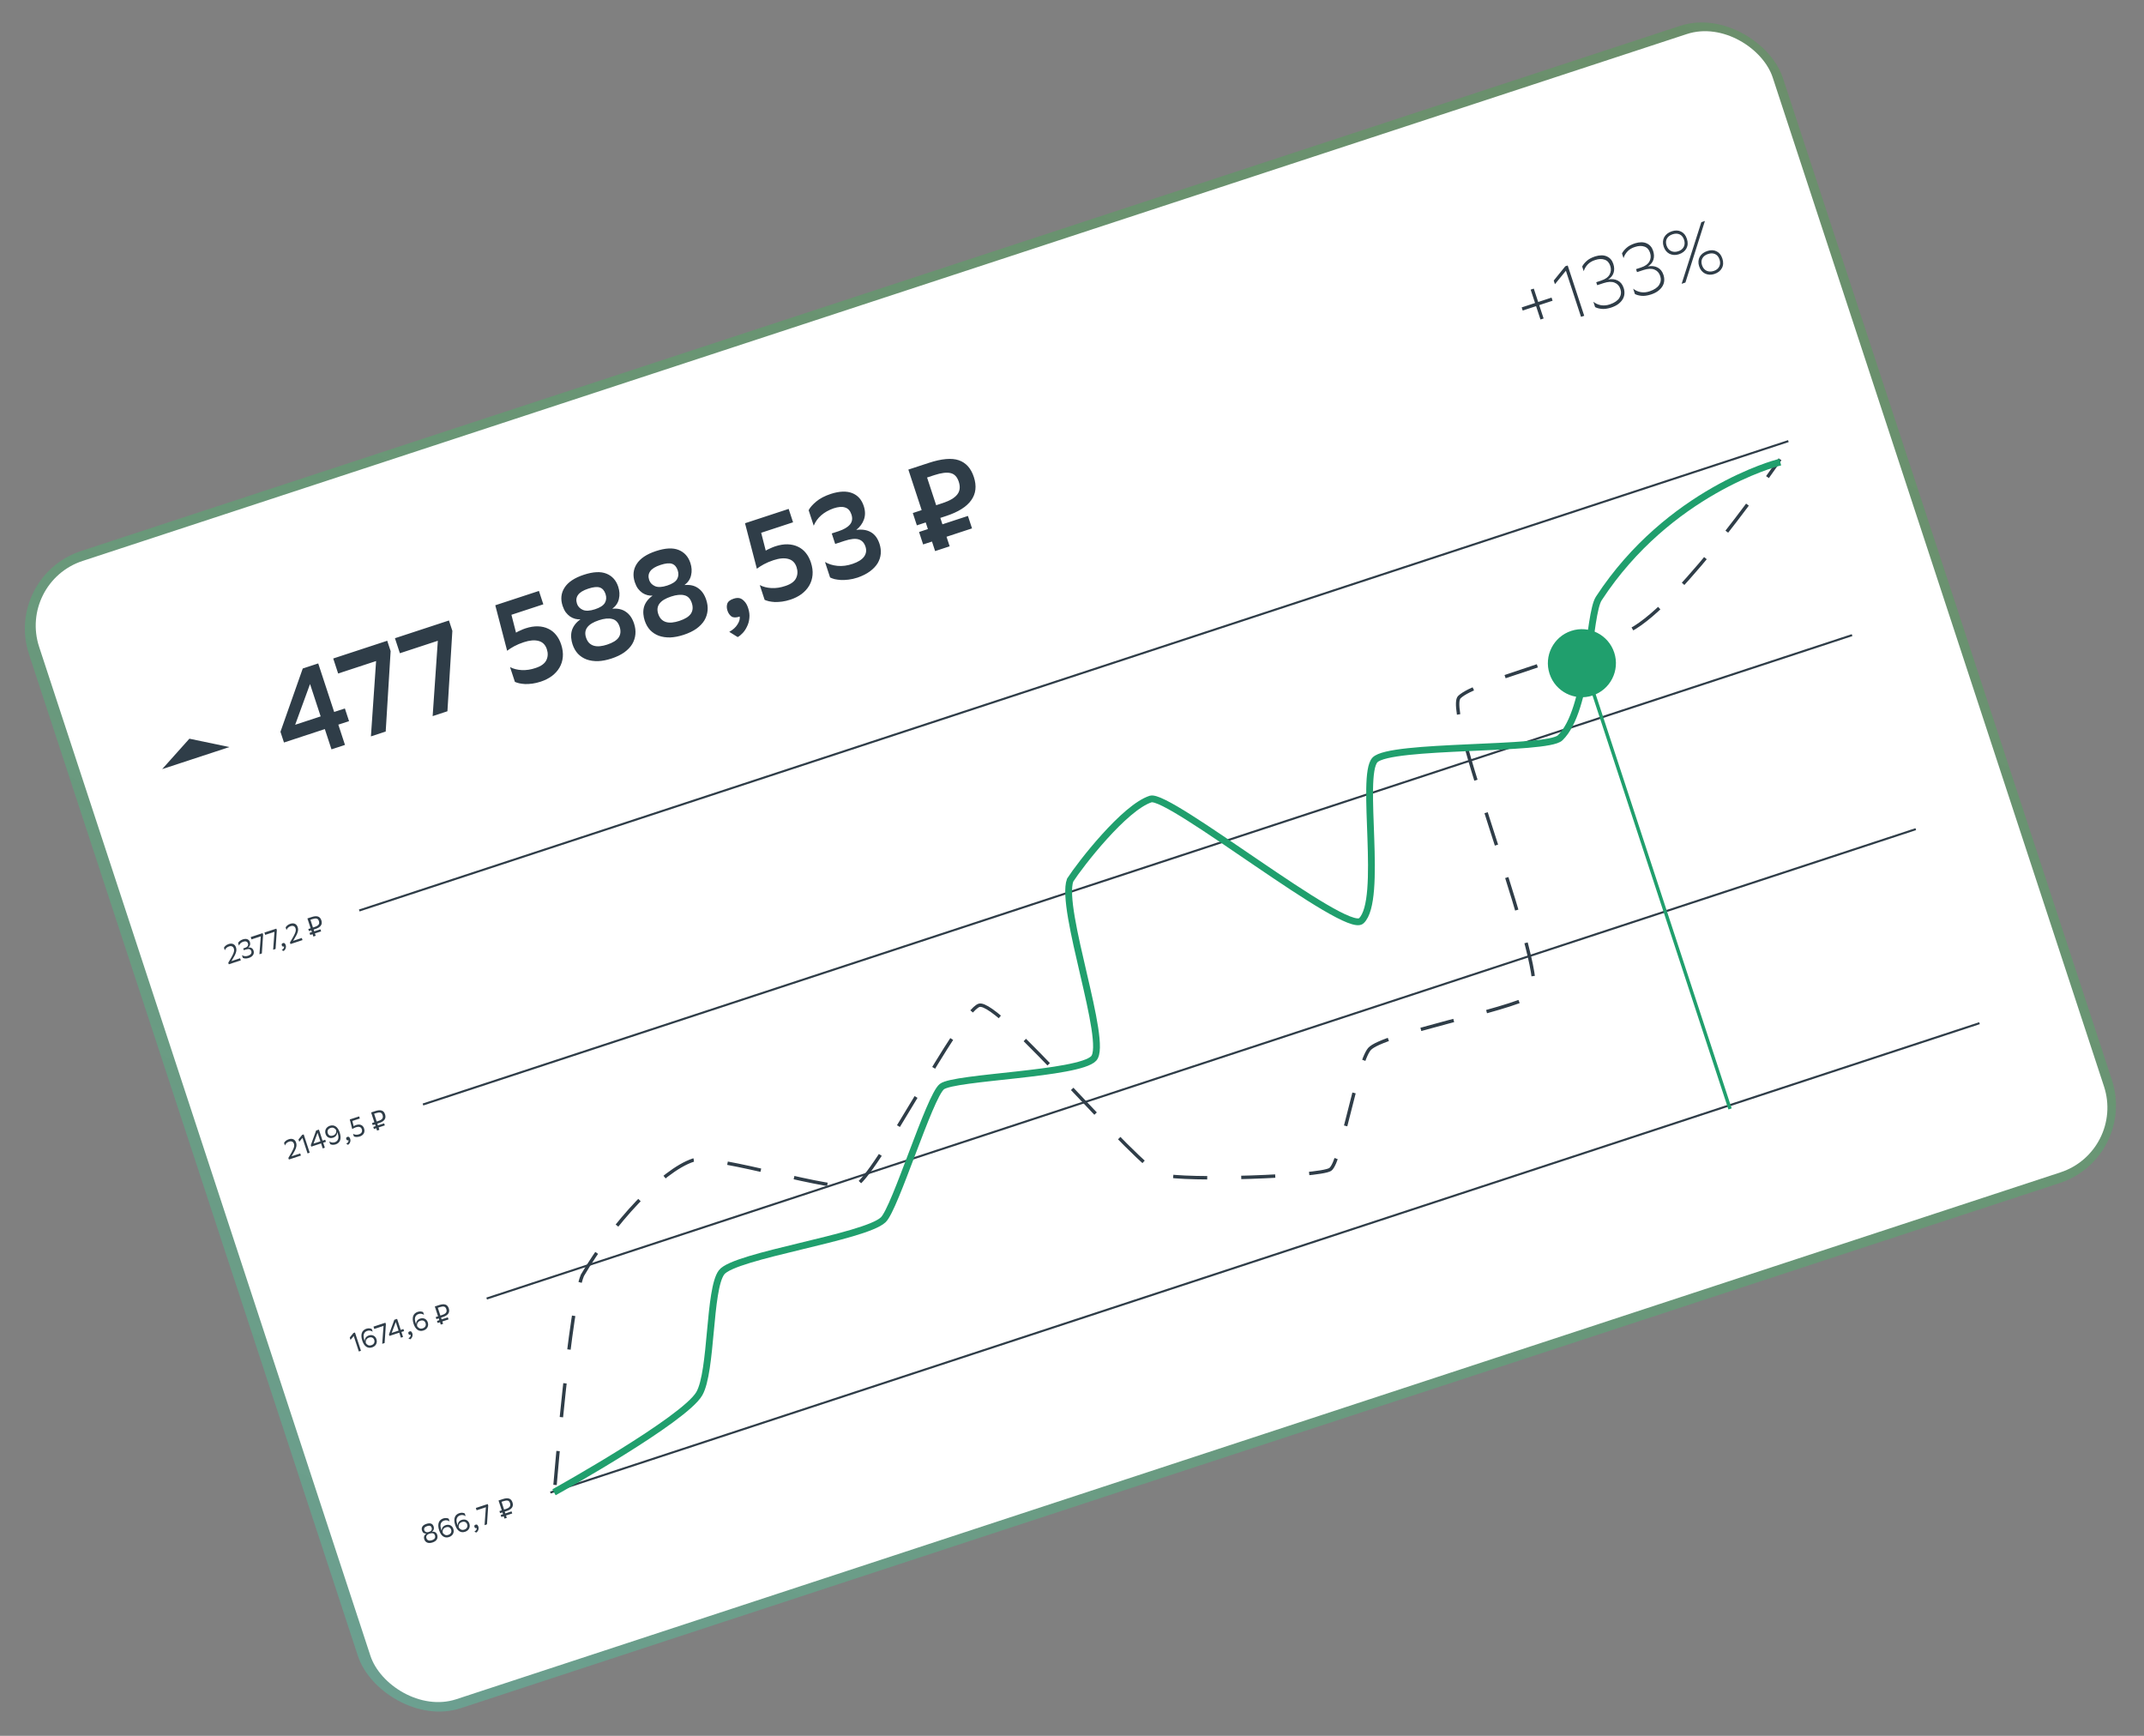 <?xml version="1.0" encoding="UTF-8"?> <svg xmlns="http://www.w3.org/2000/svg" width="315" height="255" viewBox="0 0 315 255" fill="none"><rect x="0" y="0" width="315" height="255" fill="#808080" stroke="none"/> <rect opacity="0.8" x="0.51" y="84.69" width="271.234" height="178.912" rx="12" transform="rotate(-18.18 0.51 84.69)" fill="url(#paint0_linear_887_292)"></rect> <rect x="2.63" y="85.526" width="268.082" height="176" rx="10" transform="rotate(-18.18 2.63 85.526)" fill="white"></rect> <line x1="80.862" y1="219.261" x2="290.83" y2="150.309" stroke="#2F3D48" stroke-width="0.3"></line> <line x1="71.503" y1="190.759" x2="281.471" y2="121.806" stroke="#2F3D48" stroke-width="0.3"></line> <line x1="62.142" y1="162.256" x2="272.11" y2="93.304" stroke="#2F3D48" stroke-width="0.3"></line> <line x1="52.782" y1="133.754" x2="262.75" y2="64.801" stroke="#2F3D48" stroke-width="0.3"></line> <path d="M81.547 218.142C81.547 218.142 83.76 191.628 85.567 187.351C89.997 179.795 97.211 171.949 101.849 170.426C105.46 169.685 122.676 175.164 125.575 174.212C128.475 173.26 140.945 148.64 143.844 147.688C146.743 146.736 167.12 171.621 170.643 172.569C174.166 173.517 193.857 172.839 195.44 171.793C197.024 170.747 199.346 156.301 201.197 154.115C203.049 151.928 221.803 148.4 224.97 146.308C228.137 144.215 211.978 104.789 214.409 102.411C216.84 100.034 231.773 96.604 239.453 92.608C247.134 88.612 261.521 67.468 261.521 67.468" stroke="#2F3D48" stroke-width="0.5" stroke-linejoin="round" stroke-dasharray="5 5"></path> <path d="M81.829 218.977C81.829 218.977 100.532 208.556 102.744 204.733C104.626 201.48 104.129 189.382 106.018 186.906C107.907 184.43 127.012 181.777 129.765 179.192C131.523 177.541 136.561 161.063 138.382 159.629C140.202 158.196 158.508 157.822 160.687 155.488C162.865 153.155 155.679 133.521 157.227 129.294C158.749 126.936 165.195 118.634 169.05 117.382C171.726 116.512 197.759 137.398 200.005 135.266C203.258 132.178 199.823 113.991 202.007 111.643C204.191 109.296 227.269 110.267 229.214 108.394C233.452 104.312 233.375 90.251 234.897 87.921C245.172 72.186 261.079 68.015 261.079 68.015" stroke="#209F6D" stroke-linecap="square"></path> <circle cx="232.415" cy="97.427" r="5" transform="rotate(-18.18 232.415 97.427)" fill="#209F6D"></circle> <line x1="232.652" y1="97.349" x2="254.181" y2="162.904" stroke="#209F6D" stroke-width="0.5"></line> <path d="M63.55 226.593C63.246 226.693 62.987 226.7 62.774 226.616C62.56 226.529 62.413 226.363 62.332 226.117C62.312 226.054 62.298 225.986 62.291 225.916C62.285 225.845 62.293 225.773 62.314 225.702C62.334 225.628 62.371 225.555 62.424 225.485C62.475 225.412 62.549 225.344 62.643 225.282C62.497 225.297 62.368 225.272 62.257 225.207C62.145 225.14 62.062 225.024 62.008 224.859C61.972 224.75 61.956 224.647 61.961 224.55C61.968 224.45 61.996 224.358 62.047 224.274C62.097 224.187 62.171 224.11 62.27 224.041C62.37 223.971 62.496 223.912 62.648 223.862C62.8 223.812 62.935 223.786 63.052 223.784C63.169 223.779 63.271 223.796 63.359 223.834C63.447 223.87 63.52 223.925 63.578 223.999C63.635 224.07 63.679 224.155 63.712 224.253C63.757 224.39 63.763 224.524 63.73 224.656C63.698 224.787 63.611 224.904 63.471 225.006C63.658 224.987 63.818 225.016 63.95 225.093C64.081 225.168 64.175 225.293 64.233 225.468C64.272 225.587 64.287 225.702 64.279 225.814C64.274 225.926 64.244 226.031 64.189 226.13C64.134 226.227 64.053 226.315 63.948 226.395C63.842 226.474 63.709 226.54 63.55 226.593ZM63.446 226.265C63.661 226.194 63.804 226.099 63.875 225.981C63.945 225.862 63.954 225.721 63.9 225.556C63.847 225.396 63.755 225.296 63.624 225.255C63.492 225.214 63.325 225.227 63.123 225.293C62.913 225.362 62.769 225.456 62.693 225.573C62.618 225.688 62.604 225.816 62.651 225.958C62.68 226.046 62.72 226.119 62.772 226.174C62.826 226.227 62.888 226.266 62.958 226.29C63.027 226.313 63.103 226.321 63.185 226.317C63.268 226.312 63.355 226.295 63.446 226.265ZM63.032 225.041C63.214 224.981 63.335 224.898 63.396 224.791C63.455 224.682 63.464 224.562 63.421 224.433C63.373 224.286 63.296 224.193 63.191 224.155C63.088 224.116 62.942 224.127 62.752 224.19C62.562 224.252 62.433 224.334 62.365 224.435C62.3 224.535 62.29 224.656 62.337 224.798C62.375 224.914 62.454 224.999 62.572 225.053C62.691 225.107 62.844 225.103 63.032 225.041ZM66.056 223.505C65.945 223.423 65.815 223.369 65.666 223.342C65.516 223.316 65.366 223.331 65.214 223.39C64.992 223.474 64.842 223.62 64.764 223.828C64.686 224.033 64.7 224.302 64.806 224.635C64.82 224.678 64.835 224.72 64.851 224.759C64.867 224.799 64.883 224.837 64.901 224.873C64.887 224.693 64.929 224.527 65.028 224.377C65.13 224.225 65.284 224.116 65.489 224.049C65.618 224.006 65.742 223.99 65.86 223.998C65.98 224.004 66.087 224.032 66.182 224.082C66.28 224.131 66.364 224.199 66.434 224.286C66.507 224.371 66.563 224.472 66.601 224.589C66.65 224.738 66.668 224.878 66.655 225.009C66.641 225.137 66.603 225.253 66.542 225.358C66.483 225.461 66.403 225.55 66.302 225.626C66.203 225.7 66.093 225.758 65.971 225.798C65.814 225.849 65.663 225.868 65.518 225.854C65.374 225.836 65.241 225.788 65.116 225.708C64.993 225.625 64.881 225.51 64.78 225.364C64.681 225.216 64.598 225.039 64.529 224.831C64.449 224.585 64.404 224.366 64.397 224.172C64.389 223.978 64.412 223.809 64.466 223.665C64.519 223.518 64.6 223.396 64.708 223.299C64.819 223.201 64.95 223.124 65.1 223.069C65.193 223.036 65.28 223.016 65.362 223.008C65.447 223 65.524 223 65.594 223.008C65.665 223.013 65.728 223.024 65.782 223.043C65.838 223.061 65.886 223.081 65.923 223.102L66.056 223.505ZM65.513 224.365C65.32 224.428 65.184 224.535 65.104 224.685C65.023 224.832 65.007 224.999 65.054 225.185C65.15 225.322 65.265 225.421 65.399 225.48C65.533 225.537 65.687 225.537 65.862 225.48C66.045 225.42 66.174 225.321 66.249 225.184C66.327 225.044 66.337 224.886 66.279 224.711C66.224 224.544 66.129 224.429 65.994 224.367C65.858 224.305 65.698 224.304 65.513 224.365ZM68.412 222.731C68.301 222.649 68.171 222.595 68.022 222.568C67.873 222.542 67.722 222.557 67.57 222.616C67.348 222.7 67.198 222.846 67.121 223.054C67.042 223.259 67.056 223.528 67.163 223.861C67.177 223.904 67.192 223.946 67.208 223.985C67.224 224.025 67.24 224.063 67.258 224.099C67.243 223.919 67.286 223.753 67.385 223.603C67.487 223.452 67.641 223.342 67.846 223.275C67.975 223.232 68.099 223.216 68.217 223.225C68.336 223.23 68.444 223.258 68.539 223.308C68.636 223.358 68.72 223.425 68.791 223.512C68.864 223.597 68.919 223.698 68.958 223.815C69.007 223.964 69.025 224.104 69.012 224.235C68.998 224.363 68.96 224.479 68.899 224.584C68.84 224.687 68.76 224.777 68.658 224.852C68.559 224.927 68.449 224.984 68.328 225.024C68.17 225.075 68.019 225.094 67.874 225.08C67.731 225.062 67.597 225.014 67.473 224.934C67.35 224.851 67.238 224.736 67.137 224.59C67.038 224.443 66.954 224.265 66.886 224.057C66.805 223.812 66.761 223.592 66.754 223.398C66.746 223.204 66.769 223.035 66.823 222.891C66.876 222.744 66.957 222.622 67.065 222.525C67.176 222.427 67.306 222.35 67.457 222.295C67.55 222.262 67.637 222.242 67.719 222.234C67.803 222.226 67.88 222.226 67.95 222.234C68.022 222.239 68.085 222.25 68.139 222.269C68.195 222.287 68.242 222.307 68.28 222.328L68.412 222.731ZM67.87 223.591C67.677 223.654 67.541 223.761 67.461 223.911C67.38 224.058 67.363 224.225 67.411 224.411C67.506 224.548 67.621 224.647 67.756 224.706C67.89 224.763 68.044 224.763 68.219 224.706C68.401 224.646 68.53 224.547 68.606 224.41C68.683 224.27 68.693 224.112 68.636 223.937C68.581 223.77 68.486 223.655 68.35 223.593C68.215 223.531 68.055 223.53 67.87 223.591ZM69.699 224.982C69.834 224.921 69.928 224.841 69.983 224.741C70.04 224.644 70.061 224.553 70.044 224.468L70.037 224.471C69.941 224.502 69.867 224.5 69.816 224.464C69.767 224.426 69.731 224.375 69.71 224.309C69.687 224.24 69.685 224.177 69.702 224.118C69.722 224.058 69.779 224.012 69.876 223.981C69.949 223.957 70.012 223.954 70.063 223.974C70.114 223.991 70.156 224.026 70.19 224.079C70.226 224.129 70.257 224.191 70.281 224.265C70.314 224.366 70.326 224.463 70.317 224.556C70.308 224.648 70.286 224.733 70.249 224.81C70.216 224.888 70.172 224.956 70.118 225.013C70.067 225.071 70.014 225.115 69.959 225.145L69.699 224.982ZM69.912 221.523L71.66 220.949L71.732 221.169L71.549 223.932L71.192 224.049L71.388 221.417L70.024 221.865L69.912 221.523ZM73.719 221.872L73.245 220.428L73.887 220.217C74.262 220.094 74.566 220.071 74.799 220.149C75.032 220.225 75.197 220.412 75.295 220.711C75.392 221.004 75.368 221.258 75.225 221.47C75.08 221.681 74.826 221.846 74.461 221.965L74.161 222.064L74.247 222.326L75.159 222.027L75.259 222.331L74.347 222.63L74.46 222.976L74.118 223.088L74.005 222.743L73.663 222.855L73.563 222.551L73.905 222.439L73.819 222.176L73.477 222.289L73.377 221.985L73.719 221.872ZM73.686 220.62L74.061 221.76L74.35 221.665C74.603 221.582 74.781 221.474 74.884 221.342C74.988 221.207 75.004 221.028 74.93 220.805C74.865 220.605 74.755 220.486 74.603 220.449C74.451 220.413 74.238 220.439 73.964 220.529L73.686 220.62Z" fill="#2F3D48"></path> <path d="M51.973 196.263L51.5 196.835L51.386 196.489L51.925 195.824L52.153 195.749L53.036 198.436L52.72 198.539L51.973 196.263ZM54.759 195.638C54.648 195.557 54.518 195.503 54.368 195.476C54.219 195.449 54.069 195.465 53.917 195.523C53.694 195.608 53.545 195.754 53.467 195.962C53.388 196.167 53.402 196.436 53.509 196.769C53.523 196.812 53.538 196.853 53.554 196.893C53.57 196.933 53.586 196.971 53.604 197.007C53.59 196.827 53.632 196.661 53.731 196.51C53.833 196.359 53.987 196.25 54.192 196.182C54.321 196.14 54.445 196.123 54.563 196.132C54.683 196.138 54.79 196.166 54.885 196.216C54.983 196.265 55.067 196.333 55.137 196.419C55.21 196.505 55.266 196.606 55.304 196.722C55.353 196.872 55.371 197.012 55.358 197.143C55.344 197.271 55.306 197.387 55.245 197.491C55.186 197.595 55.106 197.684 55.005 197.76C54.906 197.834 54.795 197.891 54.674 197.931C54.517 197.983 54.366 198.002 54.221 197.988C54.077 197.97 53.944 197.921 53.819 197.842C53.696 197.758 53.584 197.644 53.483 197.497C53.384 197.35 53.3 197.173 53.232 196.965C53.152 196.719 53.107 196.499 53.1 196.305C53.092 196.111 53.115 195.942 53.169 195.798C53.222 195.652 53.303 195.53 53.411 195.433C53.522 195.334 53.653 195.258 53.803 195.203C53.896 195.17 53.983 195.149 54.065 195.142C54.15 195.134 54.227 195.134 54.297 195.142C54.368 195.146 54.431 195.158 54.485 195.177C54.541 195.195 54.589 195.214 54.626 195.236L54.759 195.638ZM54.216 196.499C54.023 196.562 53.887 196.668 53.807 196.818C53.726 196.965 53.71 197.132 53.757 197.319C53.852 197.456 53.968 197.554 54.102 197.614C54.236 197.671 54.39 197.671 54.565 197.613C54.748 197.554 54.877 197.455 54.952 197.318C55.03 197.177 55.04 197.02 54.982 196.845C54.927 196.678 54.832 196.563 54.697 196.501C54.561 196.439 54.401 196.438 54.216 196.499ZM54.874 194.885L56.622 194.311L56.694 194.531L56.511 197.294L56.154 197.412L56.35 194.779L54.986 195.227L54.874 194.885ZM57.937 193.879L58.343 193.746L58.876 195.368L59.271 195.239L59.371 195.543L58.976 195.672L59.217 196.406L58.901 196.509L58.66 195.776L57.22 196.249L57.149 196.032L57.937 193.879ZM58.561 195.472L58.146 194.21L57.546 195.805L58.561 195.472ZM59.998 196.591C60.132 196.53 60.227 196.45 60.281 196.351C60.339 196.253 60.36 196.162 60.343 196.078L60.336 196.081C60.239 196.112 60.166 196.11 60.114 196.073C60.066 196.036 60.03 195.984 60.009 195.918C59.986 195.85 59.983 195.786 60.001 195.727C60.02 195.668 60.078 195.622 60.175 195.59C60.248 195.566 60.31 195.564 60.362 195.584C60.412 195.601 60.455 195.636 60.489 195.689C60.525 195.739 60.555 195.801 60.579 195.874C60.613 195.975 60.625 196.073 60.616 196.165C60.607 196.258 60.584 196.343 60.548 196.419C60.515 196.497 60.471 196.565 60.417 196.622C60.366 196.681 60.313 196.725 60.258 196.754L59.998 196.591ZM62.3 193.162C62.189 193.081 62.059 193.026 61.91 193C61.761 192.973 61.61 192.989 61.458 193.047C61.236 193.131 61.086 193.277 61.008 193.485C60.93 193.69 60.944 193.96 61.05 194.292C61.064 194.335 61.079 194.377 61.095 194.416C61.111 194.456 61.128 194.494 61.145 194.531C61.131 194.35 61.173 194.184 61.273 194.034C61.374 193.883 61.528 193.773 61.733 193.706C61.862 193.663 61.986 193.647 62.104 193.656C62.224 193.661 62.331 193.689 62.426 193.739C62.524 193.789 62.608 193.856 62.678 193.943C62.751 194.028 62.807 194.129 62.845 194.246C62.894 194.395 62.912 194.535 62.899 194.666C62.885 194.794 62.847 194.91 62.786 195.015C62.728 195.118 62.648 195.208 62.546 195.283C62.447 195.358 62.337 195.415 62.215 195.455C62.058 195.506 61.907 195.525 61.762 195.511C61.619 195.494 61.485 195.445 61.36 195.365C61.238 195.282 61.126 195.167 61.024 195.021C60.925 194.874 60.842 194.696 60.773 194.488C60.693 194.243 60.649 194.023 60.641 193.829C60.634 193.635 60.657 193.466 60.71 193.322C60.763 193.175 60.844 193.053 60.952 192.956C61.063 192.858 61.194 192.781 61.344 192.726C61.437 192.693 61.525 192.673 61.606 192.666C61.691 192.657 61.768 192.657 61.838 192.665C61.91 192.67 61.972 192.682 62.026 192.7C62.083 192.718 62.13 192.738 62.168 192.759L62.3 193.162ZM61.757 194.022C61.565 194.085 61.428 194.192 61.349 194.342C61.268 194.489 61.251 194.656 61.298 194.842C61.394 194.979 61.509 195.078 61.643 195.137C61.777 195.194 61.932 195.194 62.106 195.137C62.289 195.077 62.418 194.978 62.493 194.841C62.571 194.701 62.581 194.543 62.523 194.368C62.468 194.201 62.373 194.087 62.238 194.024C62.102 193.962 61.942 193.961 61.757 194.022ZM64.359 193.37L63.885 191.926L64.527 191.715C64.902 191.592 65.206 191.569 65.439 191.647C65.672 191.722 65.837 191.909 65.935 192.208C66.032 192.502 66.008 192.755 65.865 192.968C65.721 193.178 65.466 193.343 65.101 193.463L64.801 193.562L64.887 193.824L65.799 193.524L65.899 193.828L64.987 194.128L65.1 194.474L64.758 194.586L64.645 194.24L64.303 194.352L64.203 194.048L64.545 193.936L64.459 193.674L64.117 193.786L64.017 193.482L64.359 193.37ZM64.327 192.117L64.701 193.258L64.99 193.163C65.243 193.079 65.421 192.972 65.524 192.84C65.628 192.705 65.644 192.526 65.57 192.303C65.505 192.102 65.396 191.984 65.243 191.947C65.091 191.91 64.878 191.936 64.604 192.026L64.327 192.117Z" fill="#2F3D48"></path> <path d="M42.444 170.338L42.368 170.106C42.566 169.78 42.726 169.505 42.847 169.283C42.97 169.06 43.062 168.871 43.124 168.717C43.185 168.562 43.218 168.432 43.223 168.326C43.23 168.22 43.219 168.121 43.189 168.03C43.136 167.87 43.048 167.763 42.923 167.709C42.798 167.652 42.65 167.651 42.481 167.707C42.323 167.756 42.193 167.83 42.09 167.928C41.988 168.026 41.911 168.142 41.86 168.277L41.734 167.893C41.756 167.85 41.787 167.803 41.827 167.753C41.865 167.701 41.914 167.652 41.971 167.605C42.028 167.555 42.096 167.509 42.174 167.466C42.253 167.424 42.34 167.387 42.437 167.355C42.694 167.276 42.916 167.28 43.102 167.368C43.291 167.455 43.424 167.617 43.502 167.856C43.539 167.97 43.559 168.085 43.561 168.202C43.562 168.317 43.542 168.443 43.5 168.58C43.458 168.718 43.395 168.872 43.311 169.043C43.226 169.211 43.116 169.403 42.982 169.618L42.832 169.865L44.108 169.446L44.211 169.757L42.444 170.338ZM44.438 167.161L43.965 167.733L43.852 167.387L44.391 166.722L44.619 166.647L45.501 169.334L45.186 169.437L44.438 167.161ZM46.45 166.075L46.856 165.942L47.389 167.564L47.784 167.435L47.884 167.739L47.489 167.868L47.73 168.602L47.414 168.705L47.173 167.972L45.733 168.445L45.662 168.228L46.45 166.075ZM47.074 167.668L46.659 166.406L46.059 168.001L47.074 167.668ZM48.377 167.674C48.49 167.754 48.62 167.808 48.767 167.836C48.916 167.863 49.068 167.847 49.223 167.787C49.442 167.704 49.591 167.558 49.669 167.35C49.749 167.142 49.736 166.871 49.629 166.538C49.615 166.495 49.599 166.455 49.582 166.419C49.566 166.379 49.549 166.341 49.532 166.305C49.548 166.485 49.506 166.65 49.404 166.802C49.302 166.953 49.149 167.062 48.944 167.13C48.814 167.172 48.691 167.19 48.574 167.184C48.456 167.175 48.348 167.146 48.251 167.096C48.155 167.046 48.071 166.978 47.998 166.893C47.928 166.806 47.874 166.705 47.835 166.588C47.787 166.441 47.77 166.304 47.784 166.176C47.797 166.045 47.833 165.928 47.892 165.825C47.953 165.72 48.033 165.631 48.132 165.556C48.23 165.479 48.341 165.42 48.466 165.379C48.623 165.328 48.773 165.311 48.916 165.328C49.059 165.343 49.191 165.392 49.314 165.475C49.438 165.555 49.55 165.669 49.649 165.816C49.75 165.962 49.835 166.139 49.903 166.347C49.984 166.593 50.028 166.813 50.036 167.007C50.043 167.201 50.021 167.371 49.968 167.517C49.914 167.661 49.831 167.782 49.721 167.881C49.612 167.978 49.483 168.054 49.333 168.109C49.242 168.142 49.155 168.162 49.07 168.17C48.986 168.178 48.909 168.179 48.84 168.174C48.77 168.166 48.707 168.153 48.651 168.135C48.594 168.117 48.547 168.098 48.509 168.076L48.377 167.674ZM48.92 166.813C49.11 166.751 49.245 166.646 49.326 166.499C49.409 166.351 49.428 166.185 49.381 166.001C49.287 165.86 49.173 165.76 49.038 165.701C48.904 165.641 48.749 165.64 48.574 165.697C48.392 165.757 48.262 165.857 48.184 165.998C48.109 166.135 48.1 166.291 48.157 166.466C48.212 166.633 48.307 166.748 48.443 166.81C48.578 166.872 48.737 166.873 48.92 166.813ZM50.868 168.013C51.002 167.952 51.096 167.872 51.151 167.773C51.209 167.675 51.229 167.584 51.213 167.5L51.205 167.503C51.109 167.534 51.035 167.532 50.984 167.495C50.935 167.458 50.9 167.406 50.878 167.34C50.856 167.272 50.853 167.208 50.87 167.149C50.89 167.09 50.948 167.044 51.044 167.012C51.118 166.988 51.18 166.986 51.231 167.006C51.282 167.023 51.325 167.058 51.359 167.111C51.395 167.161 51.425 167.223 51.449 167.296C51.482 167.398 51.495 167.495 51.486 167.587C51.477 167.68 51.454 167.765 51.417 167.841C51.384 167.92 51.341 167.987 51.286 168.044C51.236 168.103 51.183 168.147 51.128 168.176L50.868 168.013ZM51.868 166.557C51.982 166.631 52.118 166.677 52.275 166.692C52.431 166.706 52.584 166.686 52.736 166.634C52.936 166.568 53.069 166.47 53.135 166.338C53.203 166.204 53.21 166.053 53.155 165.886C53.098 165.713 52.994 165.604 52.841 165.559C52.689 165.514 52.509 165.525 52.301 165.593C52.185 165.632 52.079 165.676 51.983 165.727C51.889 165.775 51.812 165.821 51.751 165.867L51.388 164.453L52.764 164.002L52.866 164.313L51.768 164.674L51.958 165.432C51.976 165.421 52.001 165.409 52.03 165.396C52.061 165.38 52.093 165.366 52.125 165.352C52.159 165.336 52.192 165.32 52.224 165.307C52.259 165.293 52.291 165.281 52.322 165.271C52.61 165.176 52.857 165.175 53.062 165.268C53.266 165.361 53.409 165.53 53.489 165.776C53.536 165.918 53.554 166.05 53.544 166.174C53.536 166.295 53.503 166.407 53.444 166.51C53.387 166.611 53.308 166.698 53.207 166.774C53.105 166.849 52.986 166.909 52.849 166.954C52.755 166.985 52.665 167.005 52.578 167.014C52.492 167.025 52.412 167.029 52.338 167.025C52.266 167.021 52.201 167.011 52.143 166.997C52.085 166.982 52.036 166.966 51.997 166.948L51.868 166.557ZM54.999 164.867L54.524 163.423L55.167 163.212C55.542 163.089 55.846 163.067 56.079 163.144C56.311 163.22 56.477 163.407 56.575 163.706C56.671 164 56.648 164.253 56.505 164.466C56.36 164.676 56.106 164.841 55.741 164.961L55.441 165.059L55.527 165.321L56.439 165.022L56.539 165.326L55.627 165.625L55.74 165.971L55.398 166.084L55.285 165.738L54.942 165.85L54.843 165.546L55.185 165.434L55.099 165.171L54.757 165.284L54.657 164.98L54.999 164.867ZM54.966 163.615L55.341 164.755L55.63 164.66C55.883 164.577 56.061 164.47 56.163 164.338C56.268 164.202 56.283 164.023 56.21 163.8C56.144 163.6 56.035 163.482 55.883 163.445C55.73 163.408 55.517 163.434 55.244 163.524L54.966 163.615Z" fill="#2F3D48"></path> <path d="M33.614 141.661L33.538 141.429C33.737 141.103 33.897 140.829 34.017 140.607C34.141 140.384 34.233 140.195 34.294 140.04C34.356 139.885 34.389 139.755 34.394 139.649C34.401 139.543 34.389 139.445 34.359 139.353C34.307 139.194 34.219 139.087 34.094 139.032C33.969 138.975 33.821 138.974 33.651 139.03C33.493 139.079 33.363 139.153 33.261 139.251C33.158 139.349 33.081 139.466 33.03 139.6L32.904 139.217C32.926 139.173 32.957 139.126 32.997 139.077C33.036 139.024 33.084 138.975 33.142 138.928C33.199 138.878 33.266 138.832 33.345 138.79C33.424 138.747 33.511 138.71 33.607 138.678C33.865 138.599 34.087 138.604 34.273 138.691C34.461 138.778 34.594 138.941 34.673 139.179C34.71 139.293 34.73 139.409 34.732 139.526C34.733 139.64 34.713 139.766 34.671 139.904C34.629 140.041 34.566 140.195 34.481 140.366C34.396 140.534 34.287 140.726 34.153 140.941L34.002 141.188L35.279 140.769L35.381 141.081L33.614 141.661ZM34.981 138.534C35.025 138.444 35.104 138.348 35.219 138.246C35.337 138.143 35.496 138.058 35.696 137.992C35.959 137.912 36.178 137.909 36.354 137.983C36.53 138.057 36.65 138.194 36.716 138.394C36.77 138.559 36.775 138.71 36.731 138.848C36.685 138.984 36.594 139.101 36.458 139.199C36.65 139.167 36.814 139.189 36.951 139.264C37.091 139.339 37.191 139.468 37.251 139.65C37.286 139.759 37.3 139.867 37.29 139.974C37.282 140.078 37.25 140.177 37.194 140.271C37.137 140.365 37.056 140.452 36.951 140.532C36.844 140.609 36.713 140.674 36.556 140.728C36.458 140.761 36.362 140.782 36.27 140.793C36.182 140.805 36.1 140.81 36.026 140.806C35.951 140.8 35.884 140.788 35.825 140.771C35.766 140.754 35.717 140.735 35.676 140.714L35.544 140.312C35.66 140.391 35.797 140.442 35.956 140.463C36.114 140.484 36.276 140.465 36.443 140.408C36.65 140.337 36.793 140.243 36.872 140.124C36.952 140.002 36.97 139.871 36.924 139.732C36.876 139.585 36.788 139.489 36.661 139.444C36.535 139.395 36.361 139.407 36.138 139.481L35.819 139.586L35.734 139.327L35.974 139.248C36.171 139.184 36.308 139.095 36.383 138.983C36.461 138.868 36.475 138.737 36.427 138.59C36.379 138.446 36.296 138.354 36.176 138.315C36.059 138.272 35.913 138.279 35.741 138.335C35.577 138.392 35.443 138.47 35.338 138.569C35.235 138.667 35.159 138.784 35.107 138.918L34.981 138.534ZM36.836 137.656L38.584 137.082L38.657 137.302L38.473 140.065L38.116 140.183L38.313 137.55L36.948 137.998L36.836 137.656ZM38.851 136.994L40.599 136.42L40.672 136.64L40.489 139.404L40.131 139.521L40.328 136.888L38.964 137.336L38.851 136.994ZM41.393 139.549C41.527 139.488 41.621 139.408 41.676 139.308C41.733 139.211 41.754 139.12 41.738 139.035L41.73 139.038C41.634 139.07 41.56 139.067 41.509 139.031C41.46 138.993 41.425 138.942 41.403 138.876C41.381 138.807 41.378 138.744 41.395 138.685C41.415 138.625 41.473 138.579 41.569 138.548C41.643 138.524 41.705 138.521 41.756 138.541C41.807 138.558 41.849 138.593 41.884 138.646C41.92 138.696 41.95 138.758 41.974 138.832C42.007 138.933 42.019 139.03 42.011 139.123C42.002 139.215 41.979 139.3 41.942 139.377C41.909 139.455 41.865 139.523 41.811 139.58C41.76 139.638 41.707 139.683 41.653 139.712L41.393 139.549ZM42.677 138.685L42.601 138.453C42.8 138.127 42.96 137.852 43.08 137.63C43.204 137.407 43.296 137.219 43.357 137.064C43.419 136.909 43.452 136.779 43.456 136.673C43.464 136.567 43.452 136.468 43.422 136.377C43.37 136.217 43.282 136.11 43.157 136.056C43.032 135.999 42.884 135.998 42.714 136.054C42.556 136.103 42.426 136.177 42.324 136.275C42.221 136.373 42.144 136.489 42.093 136.624L41.967 136.24C41.989 136.197 42.02 136.15 42.06 136.1C42.099 136.048 42.147 135.999 42.205 135.952C42.262 135.902 42.329 135.856 42.408 135.813C42.486 135.771 42.574 135.734 42.67 135.702C42.928 135.623 43.15 135.627 43.336 135.715C43.524 135.802 43.657 135.965 43.736 136.203C43.773 136.317 43.793 136.432 43.795 136.55C43.796 136.664 43.776 136.79 43.734 136.927C43.692 137.065 43.629 137.219 43.544 137.39C43.459 137.558 43.35 137.75 43.215 137.965L43.065 138.212L44.342 137.793L44.444 138.104L42.677 138.685ZM45.639 136.365L45.164 134.921L45.807 134.71C46.181 134.587 46.486 134.564 46.719 134.642C46.951 134.717 47.117 134.904 47.215 135.203C47.311 135.497 47.288 135.75 47.144 135.963C47 136.173 46.745 136.338 46.381 136.458L46.08 136.557L46.167 136.819L47.079 136.519L47.178 136.823L46.266 137.123L46.38 137.469L46.038 137.581L45.924 137.235L45.582 137.348L45.483 137.044L45.825 136.931L45.738 136.669L45.396 136.781L45.297 136.477L45.639 136.365ZM45.606 135.113L45.981 136.253L46.269 136.158C46.523 136.075 46.701 135.967 46.803 135.835C46.908 135.7 46.923 135.521 46.85 135.298C46.784 135.098 46.675 134.979 46.523 134.942C46.37 134.905 46.157 134.932 45.884 135.022L45.606 135.113Z" fill="#2F3D48"></path> <path d="M44.48 98.205L46.754 97.459L49.096 104.59L50.669 104.073L51.282 105.937L49.708 106.454L50.685 109.43L48.702 110.081L47.724 107.105L41.722 109.077L41.205 107.503L44.48 98.205ZM47.112 105.241L45.551 100.487L43.367 106.471L47.112 105.241ZM48.958 96.735L56.893 94.129L57.392 95.651L56.668 107.465L54.496 108.178L55.257 97.11L49.682 98.941L48.958 96.735ZM58.026 93.757L65.961 91.151L66.461 92.673L65.737 104.487L63.565 105.2L64.326 94.132L58.751 95.963L58.026 93.757ZM74.936 97.999C75.425 98.255 75.997 98.402 76.653 98.439C77.321 98.472 78.007 98.367 78.71 98.124C79.508 97.861 80.027 97.482 80.269 96.986C80.51 96.49 80.535 95.951 80.344 95.37C80.131 94.72 79.727 94.316 79.131 94.158C78.548 93.996 77.823 94.057 76.956 94.342C76.432 94.514 75.96 94.713 75.542 94.939C75.135 95.161 74.79 95.381 74.509 95.6L72.768 88.916L79.181 86.81L79.827 88.776L75.141 90.315L75.813 92.936C75.98 92.831 76.197 92.722 76.463 92.609C76.725 92.485 76.971 92.386 77.199 92.311C77.86 92.094 78.471 91.994 79.033 92.011C79.594 92.029 80.1 92.147 80.551 92.365C80.998 92.572 81.382 92.876 81.703 93.276C82.019 93.664 82.268 94.132 82.448 94.679C82.661 95.329 82.742 95.941 82.69 96.513C82.638 97.086 82.474 97.607 82.199 98.076C81.924 98.546 81.548 98.96 81.072 99.318C80.604 99.661 80.062 99.934 79.446 100.136C79.013 100.278 78.603 100.375 78.216 100.427C77.84 100.474 77.487 100.495 77.156 100.49C76.834 100.47 76.544 100.432 76.286 100.378C76.025 100.313 75.812 100.243 75.65 100.17L74.936 97.999ZM89.842 96.741C89.147 96.969 88.488 97.097 87.865 97.125C87.251 97.137 86.693 97.055 86.193 96.879C85.704 96.698 85.279 96.421 84.916 96.047C84.565 95.67 84.297 95.202 84.114 94.644C84.017 94.347 83.953 94.04 83.924 93.721C83.892 93.39 83.912 93.068 83.986 92.753C84.059 92.439 84.199 92.134 84.405 91.839C84.619 91.528 84.911 91.243 85.28 90.983C85.033 91.001 84.779 90.977 84.518 90.911C84.256 90.846 84.004 90.733 83.762 90.572C83.531 90.408 83.318 90.2 83.122 89.949C82.933 89.682 82.779 89.367 82.659 89.002C82.337 88.021 82.43 87.132 82.939 86.334C83.454 85.52 84.402 84.887 85.782 84.434C87.15 83.984 88.256 83.93 89.101 84.272C89.946 84.613 90.521 85.252 90.829 86.186C91.034 86.814 91.068 87.415 90.929 87.991C90.801 88.564 90.478 89.042 89.96 89.427C90.769 89.351 91.438 89.504 91.968 89.886C92.505 90.252 92.903 90.829 93.161 91.616C93.337 92.152 93.401 92.674 93.353 93.182C93.305 93.69 93.148 94.171 92.88 94.626C92.609 95.069 92.218 95.475 91.708 95.844C91.205 96.199 90.583 96.498 89.842 96.741ZM89.191 94.7C90.035 94.423 90.602 94.073 90.892 93.649C91.19 93.21 91.238 92.683 91.036 92.067C90.826 91.429 90.462 91.05 89.942 90.93C89.43 90.795 88.781 90.856 87.995 91.115C86.353 91.654 85.721 92.499 86.099 93.651C86.208 93.981 86.358 94.248 86.551 94.45C86.755 94.648 86.99 94.785 87.255 94.862C87.52 94.94 87.818 94.962 88.148 94.929C88.479 94.896 88.826 94.82 89.191 94.7ZM87.427 89.501C88.156 89.262 88.636 88.953 88.865 88.574C89.091 88.184 89.125 87.75 88.968 87.271C88.803 86.769 88.528 86.45 88.141 86.311C87.755 86.173 87.185 86.227 86.433 86.474C85.68 86.721 85.176 87.032 84.92 87.407C84.661 87.77 84.611 88.197 84.772 88.687C84.907 89.097 85.196 89.4 85.639 89.596C86.079 89.78 86.674 89.748 87.427 89.501ZM100.447 93.258C99.752 93.487 99.093 93.615 98.47 93.642C97.856 93.655 97.298 93.573 96.798 93.396C96.309 93.215 95.883 92.938 95.521 92.565C95.17 92.188 94.902 91.72 94.719 91.161C94.621 90.865 94.558 90.557 94.529 90.238C94.497 89.908 94.517 89.585 94.591 89.271C94.664 88.956 94.804 88.651 95.01 88.356C95.224 88.046 95.516 87.761 95.885 87.5C95.638 87.518 95.384 87.494 95.123 87.429C94.861 87.363 94.609 87.25 94.367 87.09C94.136 86.925 93.923 86.718 93.727 86.466C93.538 86.2 93.384 85.884 93.264 85.519C92.942 84.539 93.035 83.649 93.543 82.851C94.059 82.037 95.007 81.404 96.386 80.951C97.755 80.502 98.861 80.448 99.706 80.789C100.55 81.131 101.126 81.769 101.433 82.704C101.639 83.331 101.673 83.933 101.533 84.509C101.406 85.081 101.083 85.56 100.565 85.945C101.374 85.868 102.043 86.021 102.572 86.403C103.11 86.77 103.507 87.347 103.766 88.133C103.942 88.669 104.006 89.191 103.958 89.699C103.91 90.208 103.752 90.689 103.485 91.143C103.213 91.586 102.823 91.992 102.313 92.362C101.81 92.716 101.188 93.015 100.447 93.258ZM99.796 91.218C100.64 90.941 101.207 90.59 101.497 90.167C101.795 89.728 101.843 89.2 101.641 88.585C101.431 87.946 101.066 87.567 100.547 87.447C100.035 87.312 99.386 87.374 98.6 87.632C96.958 88.171 96.326 89.016 96.704 90.168C96.813 90.499 96.963 90.765 97.156 90.967C97.36 91.165 97.595 91.303 97.86 91.38C98.125 91.457 98.423 91.479 98.753 91.447C99.084 91.414 99.431 91.338 99.796 91.218ZM98.032 86.019C98.761 85.779 99.241 85.47 99.47 85.091C99.696 84.702 99.73 84.267 99.573 83.788C99.408 83.287 99.133 82.967 98.746 82.829C98.36 82.69 97.79 82.745 97.038 82.992C96.285 83.239 95.781 83.55 95.525 83.924C95.266 84.287 95.216 84.714 95.377 85.204C95.512 85.615 95.801 85.918 96.244 86.113C96.683 86.297 97.279 86.266 98.032 86.019ZM107.145 92.821C107.701 92.512 108.104 92.146 108.357 91.722C108.624 91.306 108.732 90.923 108.681 90.573L108.646 90.585C108.133 90.753 107.739 90.744 107.463 90.557C107.194 90.354 107 90.071 106.88 89.706C106.76 89.341 106.75 89.003 106.85 88.693C106.958 88.367 107.268 88.12 107.782 87.951C108.135 87.835 108.437 87.812 108.687 87.881C108.922 87.943 109.149 88.096 109.368 88.34C109.595 88.568 109.779 88.899 109.921 89.332C110.09 89.846 110.148 90.332 110.097 90.79C110.057 91.246 109.945 91.655 109.761 92.019C109.593 92.39 109.383 92.711 109.131 92.983C108.879 93.255 108.63 93.457 108.383 93.589L107.145 92.821ZM111.628 85.949C112.116 86.206 112.688 86.352 113.345 86.389C114.012 86.423 114.698 86.318 115.401 86.074C116.199 85.812 116.719 85.433 116.96 84.937C117.201 84.441 117.226 83.902 117.035 83.321C116.822 82.671 116.418 82.267 115.823 82.109C115.239 81.947 114.514 82.008 113.647 82.293C113.123 82.465 112.652 82.664 112.233 82.89C111.826 83.112 111.482 83.332 111.2 83.551L109.459 76.866L115.872 74.76L116.518 76.727L111.833 78.266L112.504 80.887C112.671 80.782 112.888 80.672 113.154 80.56C113.417 80.436 113.662 80.336 113.89 80.261C114.551 80.044 115.163 79.945 115.724 79.962C116.286 79.98 116.792 80.098 117.242 80.316C117.689 80.523 118.073 80.826 118.394 81.226C118.711 81.615 118.959 82.083 119.139 82.63C119.352 83.28 119.433 83.891 119.381 84.464C119.329 85.037 119.166 85.558 118.89 86.027C118.615 86.496 118.239 86.91 117.764 87.269C117.295 87.612 116.753 87.885 116.138 88.087C115.704 88.229 115.294 88.326 114.907 88.377C114.531 88.425 114.178 88.446 113.848 88.441C113.525 88.421 113.235 88.383 112.977 88.329C112.716 88.263 112.504 88.194 112.341 88.121L111.628 85.949ZM118.807 74.952C119.006 74.558 119.378 74.133 119.923 73.677C120.467 73.22 121.19 72.844 122.091 72.548C123.337 72.151 124.373 72.114 125.199 72.436C126.025 72.759 126.593 73.393 126.904 74.339C127.14 75.058 127.148 75.718 126.929 76.32C126.718 76.908 126.342 77.416 125.801 77.847C126.648 77.733 127.359 77.84 127.934 78.169C128.521 78.494 128.949 79.067 129.219 79.888C129.384 80.39 129.444 80.882 129.4 81.363C129.356 81.845 129.204 82.305 128.944 82.744C128.681 83.172 128.305 83.567 127.818 83.929C127.33 84.291 126.724 84.598 125.998 84.849C125.542 84.999 125.101 85.099 124.676 85.15C124.262 85.198 123.883 85.215 123.537 85.202C123.188 85.178 122.877 85.135 122.604 85.073C122.339 84.996 122.123 84.915 121.956 84.831L121.21 82.556C121.728 82.866 122.34 83.056 123.046 83.128C123.762 83.196 124.512 83.095 125.295 82.825C126.09 82.551 126.643 82.199 126.956 81.768C127.266 81.325 127.334 80.842 127.162 80.317C126.975 79.747 126.643 79.389 126.165 79.243C125.684 79.085 124.981 79.158 124.058 79.461L122.707 79.905L122.202 78.366L123.193 78.04C123.98 77.781 124.541 77.452 124.877 77.051C125.213 76.65 125.285 76.159 125.094 75.578C124.914 75.031 124.607 74.69 124.171 74.555C123.743 74.405 123.175 74.446 122.468 74.678C121.02 75.192 120.049 76.041 119.554 77.227L118.807 74.952ZM135.412 74.937L133.457 68.985L136.45 68.003C138.343 67.381 139.816 67.251 140.869 67.612C141.922 67.974 142.659 68.793 143.078 70.07C143.512 71.392 143.382 72.534 142.687 73.495C142.004 74.452 140.778 75.221 139.011 75.801L138.156 76.082L138.465 77.022L142.21 75.792L142.811 77.622L139.066 78.852L139.526 80.254L137.389 80.957L136.928 79.554L135.628 79.981L135.028 78.151L136.327 77.724L136.007 76.749L134.707 77.176L134.112 75.364L135.412 74.937ZM136.207 70.147L137.544 74.218L138.536 73.892C139.539 73.562 140.237 73.15 140.63 72.655C141.035 72.156 141.112 71.524 140.861 70.76C140.629 70.053 140.232 69.634 139.671 69.503C139.106 69.36 138.299 69.46 137.25 69.805L136.207 70.147Z" fill="#2F3D48"></path> <path d="M225.684 44.974L223.719 45.619L223.568 45.159L225.533 44.514L224.888 42.549L225.347 42.398L225.993 44.363L227.957 43.718L228.108 44.177L226.144 44.823L226.789 46.787L226.329 46.938L225.684 44.974ZM230.063 39.773L228.454 41.748L228.279 41.215L229.975 39.118L230.33 39.002L232.757 46.391L232.287 46.545L230.063 39.773ZM232.459 39.159C232.576 38.905 232.786 38.639 233.089 38.362C233.389 38.078 233.815 37.846 234.365 37.665C235.045 37.457 235.617 37.459 236.08 37.669C236.541 37.873 236.857 38.236 237.028 38.759C237.184 39.233 237.199 39.667 237.075 40.063C236.957 40.457 236.688 40.789 236.267 41.058C236.812 40.956 237.285 41.009 237.685 41.218C238.092 41.423 238.381 41.784 238.55 42.3C238.646 42.592 238.683 42.881 238.661 43.166C238.639 43.452 238.553 43.719 238.403 43.969C238.254 44.219 238.037 44.452 237.753 44.669C237.474 44.876 237.125 45.048 236.707 45.186C236.162 45.357 235.688 45.42 235.287 45.374C234.893 45.326 234.583 45.239 234.356 45.113L234.099 44.329C234.425 44.592 234.801 44.762 235.227 44.838C235.658 44.905 236.092 44.863 236.529 44.712C237.202 44.483 237.666 44.169 237.921 43.768C238.173 43.361 238.224 42.928 238.073 42.468C237.919 42.001 237.634 41.686 237.218 41.522C236.799 41.35 236.262 41.373 235.607 41.587L234.666 41.896L234.522 41.458L235.243 41.221C235.856 41.019 236.269 40.725 236.482 40.339C236.702 39.95 236.735 39.523 236.582 39.056C236.426 38.582 236.149 38.279 235.751 38.148C235.357 38.007 234.896 38.023 234.366 38.197C233.911 38.339 233.546 38.556 233.271 38.846C233.001 39.128 232.804 39.459 232.682 39.839L232.459 39.159ZM238.307 37.239C238.424 36.984 238.634 36.719 238.937 36.442C239.237 36.158 239.663 35.925 240.213 35.745C240.893 35.537 241.465 35.538 241.928 35.749C242.389 35.953 242.705 36.316 242.876 36.838C243.032 37.312 243.047 37.747 242.923 38.143C242.805 38.537 242.536 38.868 242.115 39.138C242.66 39.036 243.133 39.089 243.533 39.297C243.94 39.503 244.229 39.864 244.398 40.379C244.494 40.672 244.531 40.961 244.509 41.246C244.487 41.531 244.401 41.799 244.251 42.048C244.102 42.298 243.885 42.531 243.601 42.748C243.322 42.956 242.973 43.128 242.555 43.265C242.01 43.437 241.536 43.5 241.135 43.454C240.741 43.406 240.431 43.319 240.204 43.192L239.947 42.408C240.273 42.672 240.649 42.842 241.075 42.918C241.506 42.985 241.94 42.943 242.377 42.791C243.05 42.562 243.514 42.248 243.769 41.848C244.021 41.441 244.072 41.008 243.921 40.548C243.767 40.081 243.482 39.765 243.066 39.601C242.647 39.43 242.11 39.452 241.455 39.667L240.514 39.976L240.37 39.537L241.091 39.3C241.704 39.099 242.117 38.805 242.33 38.419C242.55 38.03 242.583 37.602 242.43 37.136C242.274 36.662 241.997 36.359 241.599 36.227C241.205 36.087 240.744 36.103 240.214 36.277C239.759 36.419 239.394 36.635 239.119 36.926C238.849 37.208 238.653 37.538 238.53 37.918L238.307 37.239ZM244.426 36.214C244.344 35.963 244.311 35.723 244.328 35.493C244.343 35.257 244.403 35.04 244.509 34.843C244.621 34.645 244.769 34.472 244.953 34.327C245.143 34.18 245.371 34.062 245.636 33.975C246.138 33.811 246.586 33.825 246.982 34.02C247.385 34.212 247.672 34.569 247.843 35.091C248.015 35.614 247.991 36.081 247.771 36.493C247.556 36.895 247.187 37.183 246.665 37.354C246.414 37.437 246.17 37.47 245.934 37.455C245.704 37.438 245.489 37.381 245.287 37.285C245.093 37.187 244.92 37.047 244.767 36.866C244.622 36.682 244.508 36.465 244.426 36.214ZM244.854 36.073C244.978 36.449 245.197 36.717 245.512 36.876C245.831 37.026 246.186 37.037 246.576 36.908C246.959 36.783 247.228 36.567 247.383 36.262C247.537 35.956 247.551 35.612 247.425 35.229C247.297 34.839 247.083 34.573 246.782 34.433C246.481 34.292 246.132 34.287 245.735 34.418C245.345 34.546 245.067 34.757 244.901 35.05C244.742 35.342 244.726 35.683 244.854 36.073ZM249.638 39.11C249.555 38.859 249.523 38.619 249.54 38.39C249.555 38.153 249.615 37.937 249.72 37.74C249.833 37.541 249.981 37.369 250.165 37.224C250.355 37.076 250.583 36.959 250.848 36.872C251.35 36.707 251.798 36.722 252.194 36.916C252.597 37.108 252.884 37.465 253.055 37.988C253.227 38.51 253.203 38.978 252.983 39.389C252.768 39.792 252.399 40.079 251.876 40.251C251.626 40.333 251.382 40.367 251.145 40.352C250.916 40.334 250.701 40.278 250.499 40.182C250.305 40.084 250.132 39.944 249.979 39.762C249.834 39.578 249.72 39.361 249.638 39.11ZM250.066 38.969C250.19 39.346 250.409 39.613 250.724 39.772C251.043 39.922 251.398 39.933 251.788 39.805C252.171 39.679 252.44 39.464 252.594 39.158C252.749 38.853 252.763 38.508 252.637 38.125C252.509 37.735 252.295 37.47 251.994 37.329C251.693 37.189 251.344 37.184 250.947 37.314C250.557 37.442 250.279 37.653 250.113 37.947C249.954 38.238 249.938 38.579 250.066 38.969ZM247.624 41.508L247.07 41.69L249.966 32.635L250.488 32.463L247.624 41.508Z" fill="#2F3D48"></path> <path d="M27.826 108.516L33.699 109.745L23.825 112.987L27.826 108.516Z" fill="#2F3D48"></path> <defs> <linearGradient id="paint0_linear_887_292" x1="273.002" y1="78.734" x2="53.814" y2="307.493" gradientUnits="userSpaceOnUse"> <stop stop-color="#00D900" stop-opacity="0.2"></stop> <stop offset="1" stop-color="#42E3B4" stop-opacity="0.4"></stop> </linearGradient> </defs> </svg> 